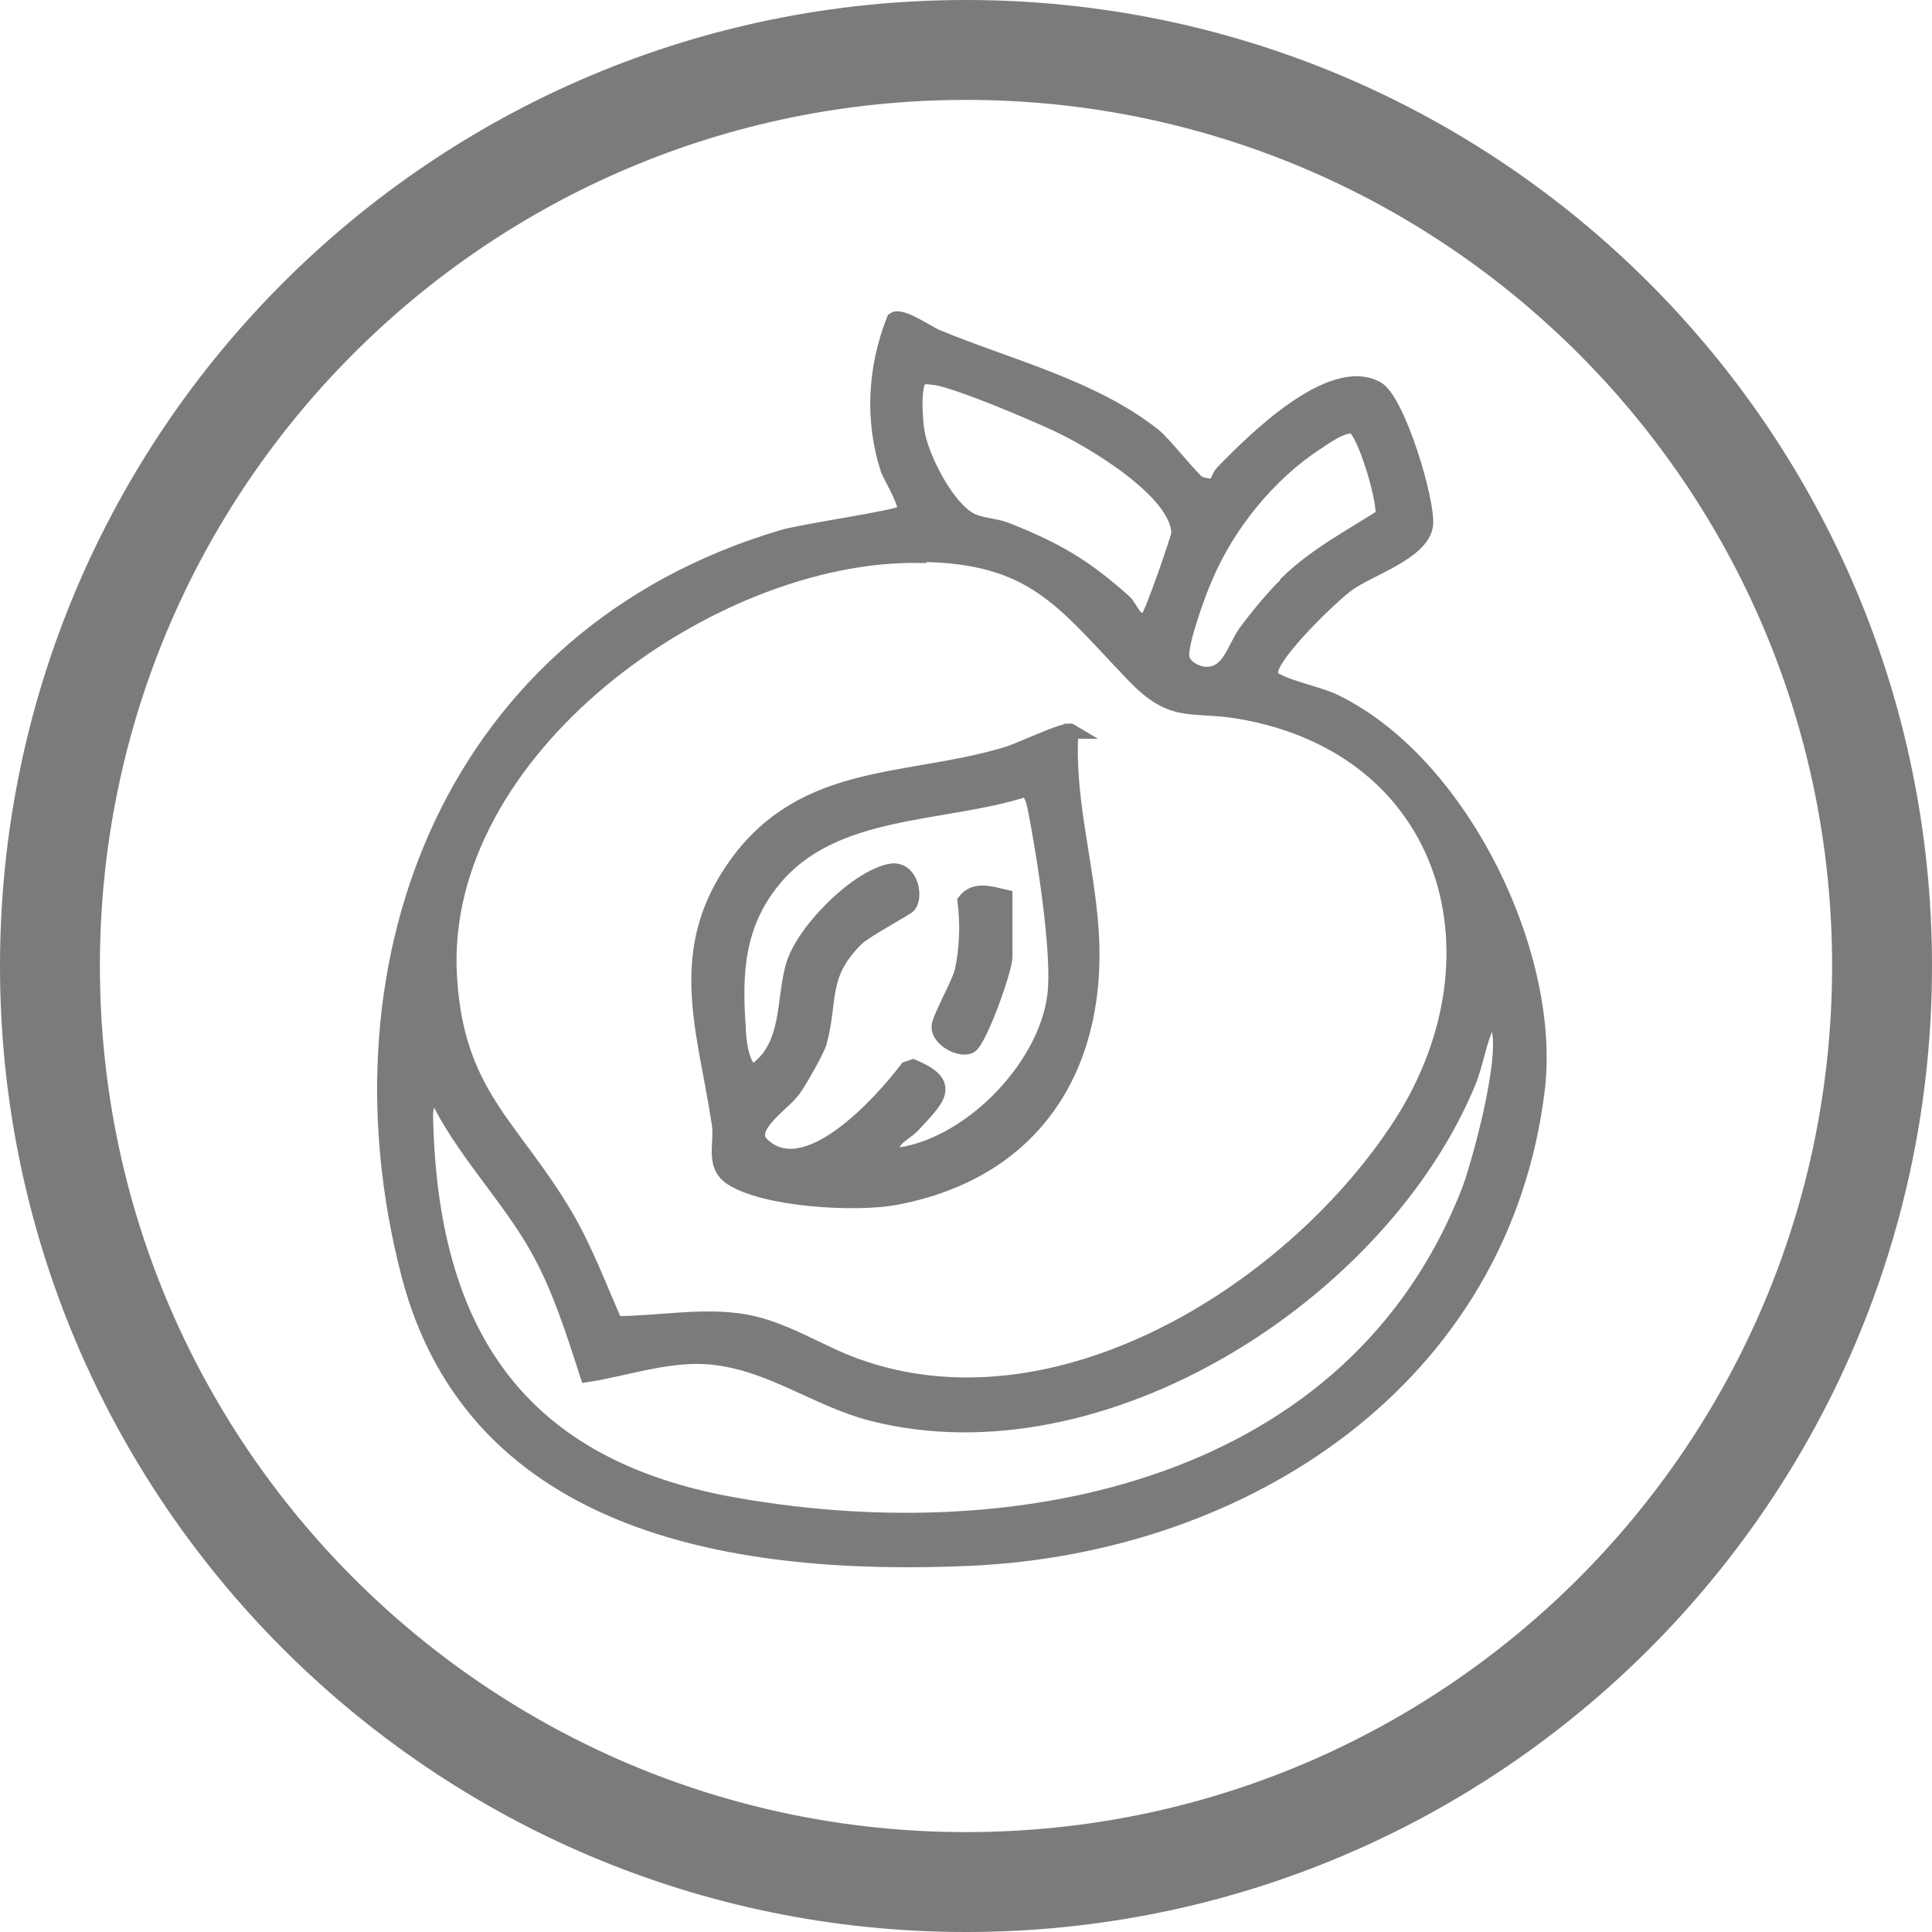<svg viewBox="0 0 19.34 19.34" xmlns="http://www.w3.org/2000/svg">
  <defs>
    <style>
      .cls-1 {
        fill: none;
      }

      .cls-1, .cls-2 {
        stroke: #7c7b7b;
        stroke-miterlimit: 10;
      }

      .cls-2 {
        fill: #7c7b7b;
        stroke-width: .15px;
      }
    </style>
  </defs>
  <g data-name="Vrstva 3" id="Vrstva_3">
    <path d="M12.18,4.84s.03-.08.06-.11c.3-.31,1.08-1.09,1.54-.84.21.11.52,1.14.49,1.37-.04.27-.56.43-.77.58-.16.11-.79.72-.78.89,0,.06.02.07.07.09.1.06.4.13.54.19,1.27.59,2.22,2.52,2.06,3.89-.35,2.9-2.93,4.58-5.69,4.7-2.29.1-4.95-.29-5.61-2.85-.82-3.17.47-6.4,3.74-7.37.19-.06,1.18-.2,1.22-.25.05-.06-.12-.33-.16-.43-.16-.49-.13-1.02.06-1.5.07-.05.33.13.42.17.72.3,1.56.5,2.18.99.11.09.4.46.45.48s.14.04.19.01ZM9.23,3.77c-.1.03-.07.44-.05.55.04.26.3.77.54.89.1.05.23.05.34.09.51.2.8.37,1.2.73.06.06.11.24.23.16.04-.03.31-.81.31-.85,0-.42-.88-.94-1.23-1.1-.26-.12-.94-.41-1.2-.46-.05,0-.09-.02-.14,0ZM12.89,5.83c.28-.27.62-.45.95-.66.04-.12-.18-.86-.29-.9-.1-.03-.28.1-.37.16-.48.31-.9.83-1.12,1.36-.07.16-.24.63-.23.78.01.11.15.18.25.18.23,0,.28-.27.39-.42s.29-.37.42-.49ZM9.2,5.56c-2.09-.03-4.84,1.96-4.7,4.22.07,1.18.63,1.49,1.16,2.39.2.34.34.72.5,1.08.43,0,.86-.09,1.29-.02.4.07.75.31,1.11.44,2,.73,4.33-.72,5.42-2.35,1.15-1.71.55-3.84-1.58-4.2-.5-.08-.66.05-1.06-.37-.7-.73-.99-1.19-2.14-1.2ZM14.97,10.22c-.06-.05-.07.01-.09.05-.07.14-.11.39-.18.56-.87,2.11-3.66,3.91-5.97,3.32-.58-.15-1.04-.53-1.67-.57-.4-.02-.8.12-1.18.18-.14-.43-.27-.85-.49-1.25-.3-.54-.76-.99-1.03-1.56-.08-.04-.1.18-.1.21.04,2.17.92,3.53,3.12,3.91,2.86.5,6.18-.19,7.33-3.16.1-.27.45-1.52.25-1.7Z" class="cls-2"></path>
    <path d="M10.72,7.32c-.04.62.13,1.23.19,1.84.15,1.42-.49,2.56-1.96,2.83-.4.07-1.29.02-1.63-.2-.19-.13-.09-.34-.12-.54-.14-.94-.46-1.73.18-2.61.69-.94,1.71-.79,2.7-1.09.11-.03.59-.26.64-.23ZM8.94,11.57c.74-.07,1.53-.87,1.62-1.61.05-.42-.11-1.43-.2-1.88-.01-.05-.04-.16-.09-.18-.83.27-1.93.17-2.53.91-.36.44-.39.92-.35,1.47,0,.09.03.46.17.44.35-.25.28-.7.38-1.05s.64-.89.98-.95c.19-.03.25.24.18.34-.02.03-.42.24-.52.33-.38.37-.26.62-.38,1.05-.03.09-.2.39-.26.47-.1.14-.49.38-.31.55.44.42,1.19-.42,1.45-.76l.06-.02c.41.17.24.32.02.56-.1.12-.27.15-.23.33Z" class="cls-2"></path>
    <path d="M10.06,8.98v.6c0,.12-.25.83-.35.89-.09.05-.31-.06-.31-.19,0-.08.19-.41.23-.55.05-.23.06-.47.03-.71.1-.13.27-.07.4-.04Z" class="cls-2"></path>
  </g>
  <g data-name="Vrstva 1" id="Vrstva_1">
    <path d="M9.67,18.84c5.07,0,9.17-4.11,9.17-9.17S14.74.5,9.67.5.5,4.61.5,9.67s4.11,9.17,9.17,9.17Z" class="cls-1"></path>
  </g>
</svg>